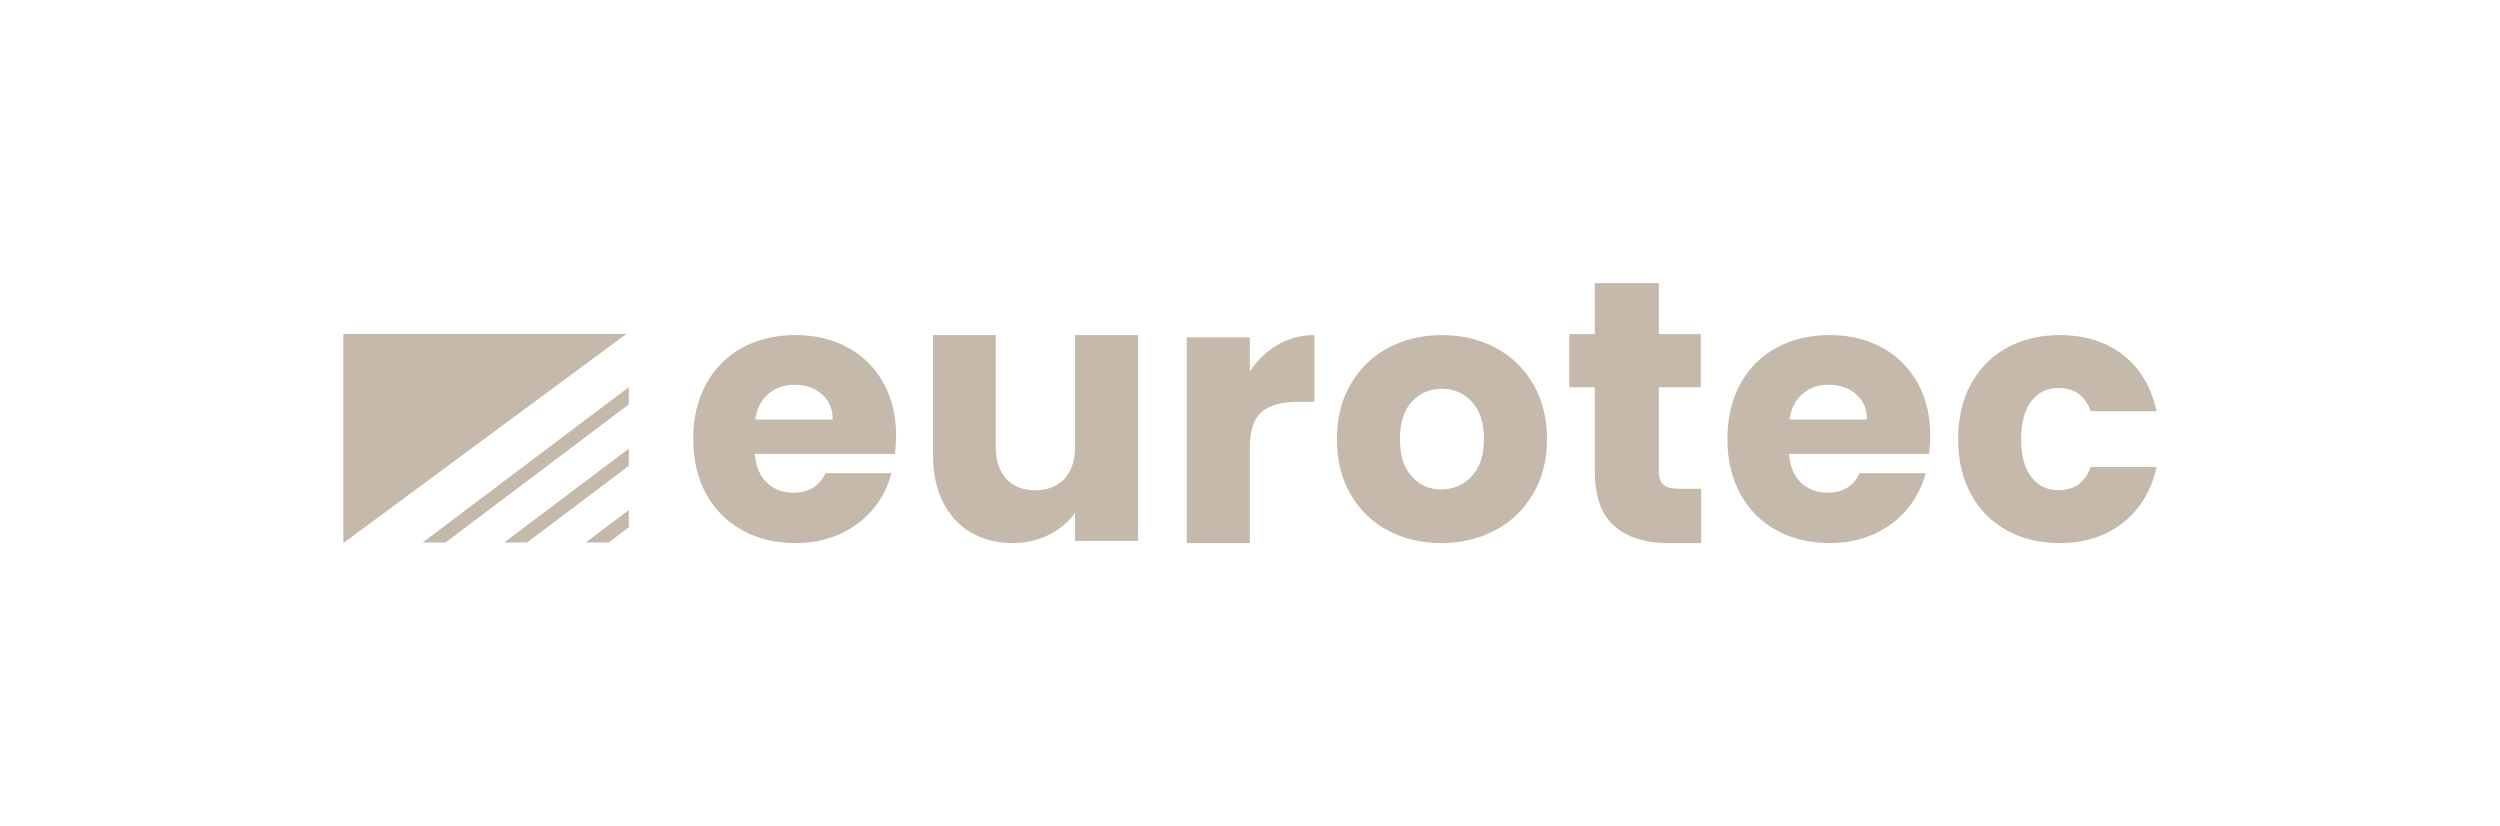 <svg xmlns="http://www.w3.org/2000/svg" id="Calque_2" data-name="Calque 2" viewBox="0 0 932 308"><defs><style>      .cls-1 {        fill: #C4B9AB;      }      .cls-2 {        fill: none;      }    </style></defs><g id="Calque_1-2" data-name="Calque 1"><g><rect class="cls-2" width="932" height="308"></rect><g><g><path class="cls-1" d="m333.68,169.23h-52.27c.36,4.68,1.87,8.26,4.52,10.74,2.66,2.48,5.92,3.71,9.79,3.71,5.76,0,9.77-2.43,12.02-7.29h24.58c-1.26,4.95-3.54,9.41-6.82,13.37-3.29,3.96-7.41,7.07-12.36,9.32-4.95,2.25-10.49,3.38-16.61,3.38-7.38,0-13.96-1.57-19.72-4.73-5.76-3.15-10.27-7.65-13.51-13.51-3.24-5.85-4.86-12.7-4.86-20.53s1.6-14.68,4.79-20.53c3.2-5.85,7.68-10.35,13.44-13.51,5.76-3.15,12.38-4.73,19.85-4.73s13.78,1.53,19.45,4.59c5.67,3.06,10.11,7.43,13.3,13.1,3.2,5.67,4.79,12.29,4.79,19.85,0,2.16-.13,4.41-.41,6.75Zm-23.23-12.83c0-3.96-1.35-7.11-4.05-9.45-2.7-2.34-6.08-3.51-10.13-3.51s-7.14,1.13-9.79,3.38c-2.66,2.25-4.3,5.45-4.93,9.59h28.9Z"></path><path class="cls-1" d="m424.27,124.93v76.7h-23.51v-10.45c-2.38,3.39-5.61,6.12-9.69,8.18-4.08,2.06-8.59,3.09-13.54,3.09-5.87,0-11.04-1.31-15.53-3.92-4.49-2.61-7.97-6.39-10.45-11.34-2.47-4.95-3.71-10.77-3.71-17.46v-44.81h23.37v41.65c0,5.13,1.33,9.12,3.99,11.96,2.66,2.84,6.23,4.26,10.72,4.26s8.2-1.42,10.86-4.26c2.66-2.84,3.99-6.83,3.99-11.96v-41.65h23.51Z"></path><path class="cls-1" d="m476.24,128.57c4.12-2.43,8.71-3.64,13.75-3.64v24.88h-6.46c-5.87,0-10.26,1.26-13.2,3.78-2.93,2.52-4.4,6.94-4.4,13.26v35.6h-23.51v-76.7h23.51v12.78c2.75-4.21,6.19-7.54,10.31-9.97Z"></path><path class="cls-1" d="m517.37,197.73c-5.9-3.15-10.54-7.65-13.91-13.51-3.38-5.85-5.07-12.7-5.07-20.53s1.71-14.56,5.13-20.46c3.42-5.9,8.1-10.42,14.05-13.57,5.94-3.15,12.61-4.73,19.99-4.73s14.05,1.58,19.99,4.73c5.94,3.15,10.62,7.68,14.05,13.57,3.42,5.9,5.13,12.72,5.13,20.46s-1.73,14.57-5.2,20.46c-3.47,5.9-8.2,10.42-14.18,13.57-5.99,3.15-12.68,4.73-20.06,4.73s-14.03-1.57-19.92-4.73Zm31.2-20.13c3.11-3.24,4.66-7.88,4.66-13.91s-1.51-10.67-4.52-13.91c-3.02-3.24-6.73-4.86-11.14-4.86s-8.24,1.6-11.21,4.79c-2.97,3.2-4.46,7.86-4.46,13.98s1.46,10.67,4.39,13.91c2.93,3.24,6.6,4.86,11.01,4.86s8.17-1.62,11.28-4.86Z"></path><path class="cls-1" d="m634.2,182.21v20.25h-12.15c-8.66,0-15.41-2.12-20.25-6.35-4.84-4.24-7.26-11.15-7.26-20.74v-31h-9.5v-19.83h9.5v-18.99h23.88v18.99h15.64v19.83h-15.64v31.28c0,2.33.56,4,1.68,5.03,1.12,1.03,2.98,1.54,5.59,1.54h8.52Z"></path><path class="cls-1" d="m719.22,169.23h-52.27c.36,4.68,1.87,8.26,4.52,10.74,2.66,2.48,5.92,3.71,9.79,3.71,5.76,0,9.77-2.43,12.02-7.29h24.58c-1.26,4.95-3.54,9.41-6.82,13.37-3.29,3.96-7.41,7.07-12.36,9.32-4.95,2.25-10.49,3.38-16.61,3.38-7.38,0-13.96-1.57-19.72-4.73-5.76-3.15-10.27-7.65-13.51-13.51-3.24-5.85-4.86-12.7-4.86-20.53s1.6-14.68,4.79-20.53c3.2-5.85,7.68-10.35,13.44-13.51,5.76-3.15,12.38-4.73,19.85-4.73s13.78,1.53,19.45,4.59c5.67,3.06,10.11,7.43,13.3,13.1,3.2,5.67,4.79,12.29,4.79,19.85,0,2.16-.13,4.41-.41,6.75Zm-23.23-12.83c0-3.96-1.35-7.11-4.05-9.45-2.7-2.34-6.08-3.51-10.13-3.51s-7.14,1.13-9.79,3.38c-2.66,2.25-4.3,5.45-4.93,9.59h28.9Z"></path><path class="cls-1" d="m734.78,143.16c3.2-5.85,7.65-10.35,13.37-13.51,5.72-3.15,12.27-4.73,19.65-4.73,9.45,0,17.36,2.48,23.7,7.43,6.35,4.95,10.51,11.93,12.49,20.94h-24.58c-2.07-5.76-6.08-8.64-12.02-8.64-4.23,0-7.61,1.64-10.13,4.93-2.52,3.29-3.78,7.99-3.78,14.11s1.26,10.83,3.78,14.12c2.52,3.29,5.9,4.93,10.13,4.93,5.94,0,9.95-2.88,12.02-8.64h24.58c-1.98,8.83-6.17,15.76-12.56,20.8-6.39,5.04-14.27,7.56-23.64,7.56-7.38,0-13.93-1.57-19.65-4.73-5.72-3.15-10.18-7.65-13.37-13.51-3.2-5.85-4.79-12.7-4.79-20.53s1.6-14.68,4.79-20.53Z"></path></g><g><g><polygon class="cls-1" points="234.42 190.13 234.42 196.57 233.73 197.09 229.28 200.44 226.91 202.22 218.38 202.22 225.19 197.09 229.28 194.01 234.42 190.13"></polygon><polygon class="cls-1" points="234.42 167.23 234.42 173.66 229.28 177.53 203.33 197.09 196.51 202.22 187.99 202.22 194.8 197.09 229.28 171.11 234.42 167.23"></polygon><polygon class="cls-1" points="234.42 144.33 234.42 150.76 229.28 154.63 172.93 197.09 166.13 202.22 157.59 202.22 164.4 197.09 229.28 148.2 229.63 147.93 234.42 144.33"></polygon></g><polygon class="cls-1" points="128 124.46 128 202.46 233.56 124.46 128 124.46"></polygon></g></g></g></g></svg>